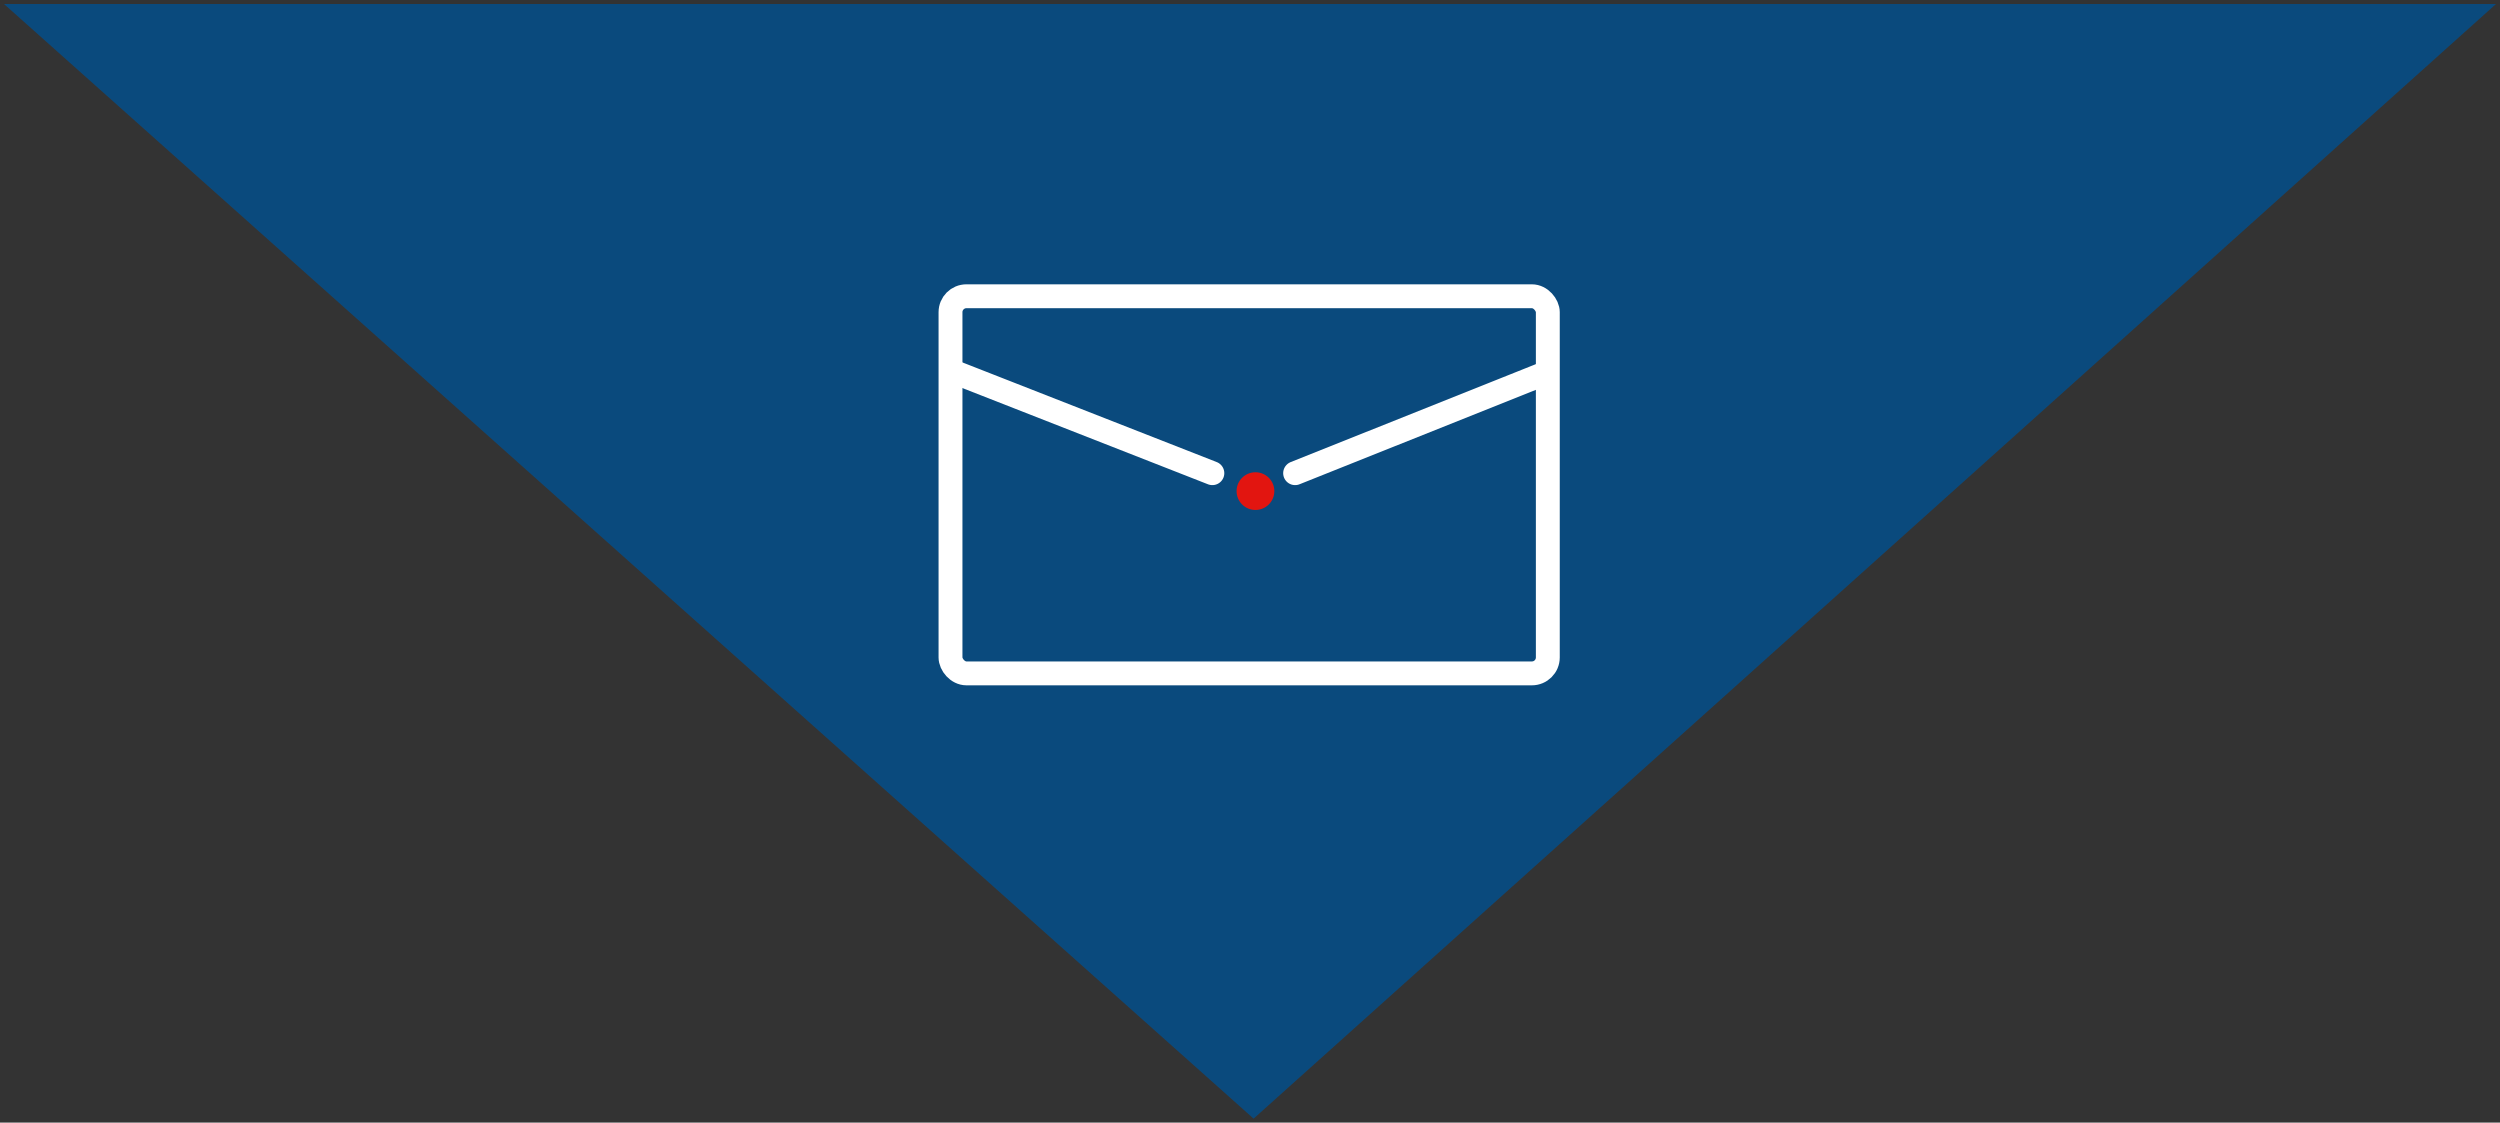 <?xml version="1.0" encoding="UTF-8"?>
<svg width="314px" height="141px" viewBox="0 0 314 141" version="1.1" xmlns="http://www.w3.org/2000/svg" xmlns:xlink="http://www.w3.org/1999/xlink">
    <rect x="0" y="0" width="314" height="141" fill="#333333" stroke="none"/>
    <title>rectangle-kontakt</title>
    <defs>
        <path d="M0,0 L314,0 L314,141 L0,141 L0,0 Z" id="path-1"></path>
    </defs>
    <g id="rectangle-kontakt" stroke="none" fill="none" xlink:href="#path-1" fill-rule="evenodd">
        <g transform="translate(157, 70.5) rotate(90) translate(-157, -70.5)translate(87, -86)">
            <polygon id="Rectangle-Copy" fill="#005090" opacity="0.8" transform="translate(70, 156.5) scale(-1, 1) translate(-70, -156.5)" points="140 313 1.87637462e-12 156.048 140 0"></polygon>
            <g id="icon-kontakt-weiss" transform="translate(60, 157) rotate(-90) translate(-60, -157)translate(18.5, 119.5)" stroke-width="1">
                <g id="Group-2" transform="translate(4.383, 14.21)">
                    <rect id="Rectangle-Copy-2" stroke="#FFFFFF" stroke-width="3" stroke-linejoin="round" x="0" y="0" width="75.023" height="47.368" rx="2"></rect>
                    <line x1="0.359" y1="9.474" x2="32.89" y2="22.221" id="Path-10-Copy" stroke="#FFFFFF" stroke-width="3" stroke-linecap="round" stroke-linejoin="round"></line>
                    <line x1="43.597" y1="9.589" x2="75.216" y2="22.221" id="Path-10-Copy-2" stroke="#FFFFFF" stroke-width="3" stroke-linecap="round" stroke-linejoin="round" transform="translate(59.25, 16.184) scale(-1, 1) translate(-59.25, -16.184)"></line>
                    <ellipse id="Oval-Copy-3" fill="#E21510" cx="38.302" cy="24.474" rx="2.371" ry="2.368"></ellipse>
                </g>
            </g>
        </g>
    </g>
</svg>
